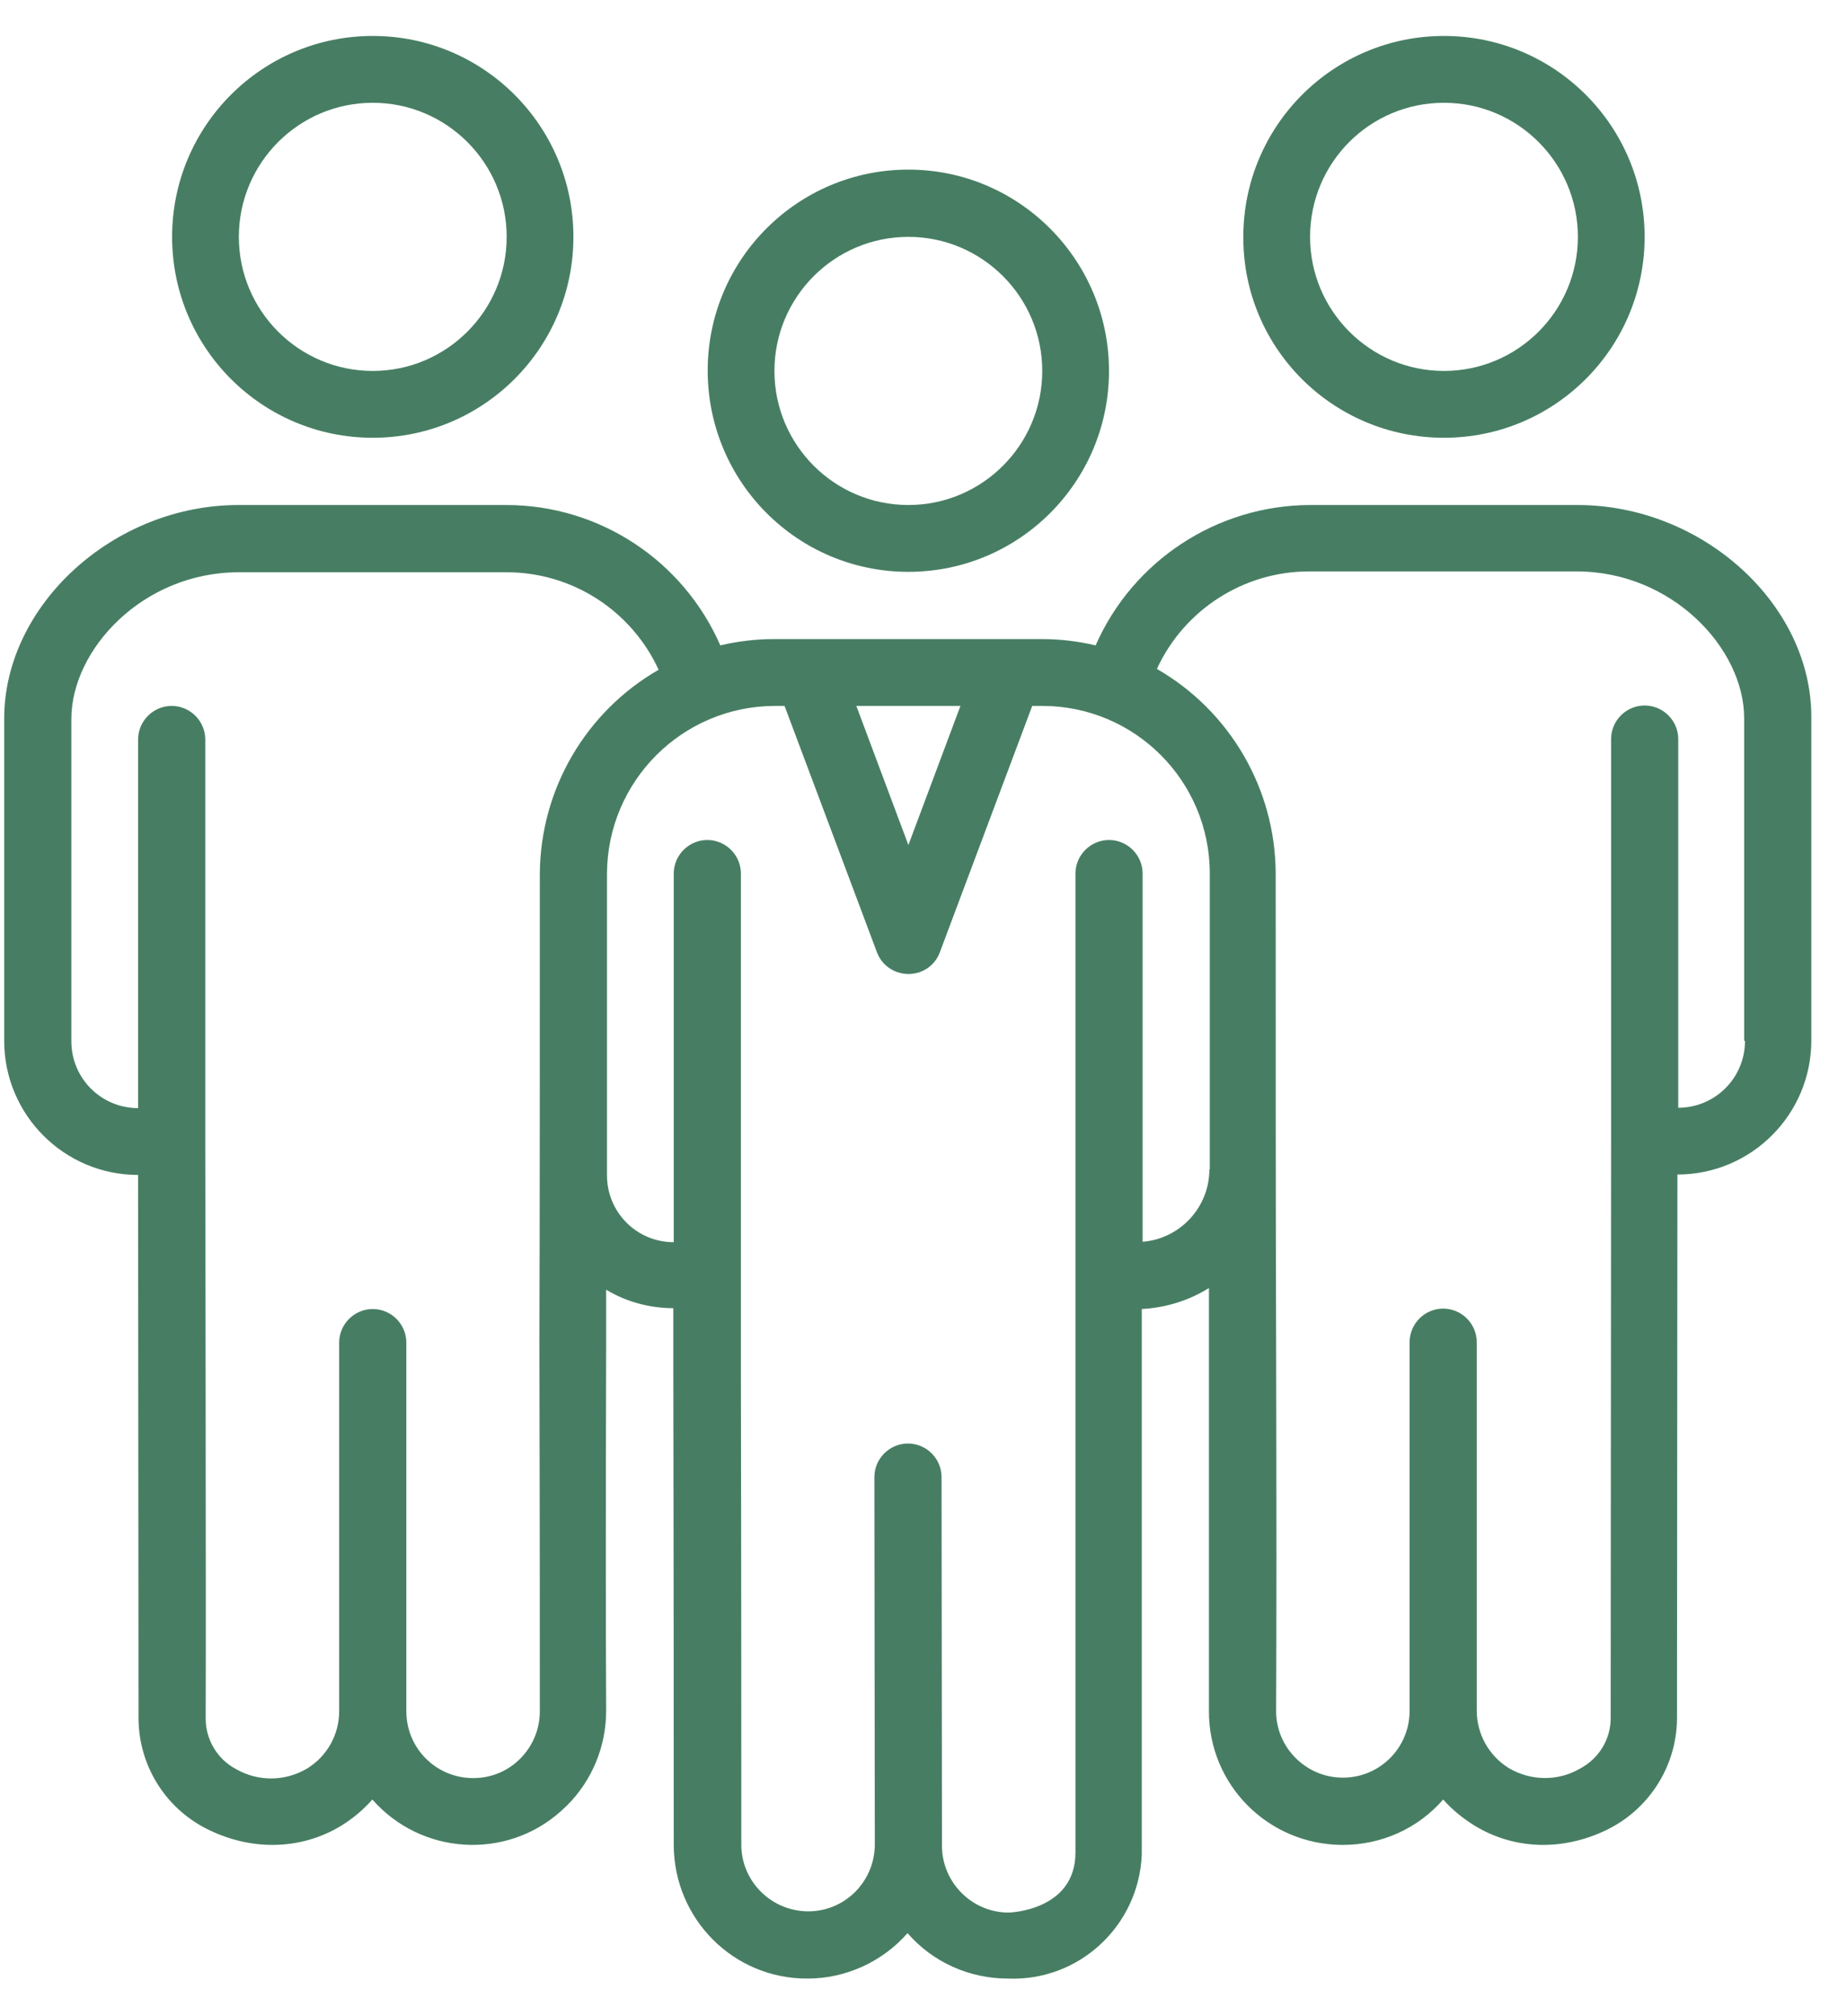 <svg width="44" height="48" viewBox="0 0 44 48" fill="none" xmlns="http://www.w3.org/2000/svg">
<path d="M21.639 13.614C24.279 13.614 26.419 11.473 26.419 8.831C26.419 6.189 24.279 4.038 21.639 4.038C18.999 4.038 16.859 6.179 16.859 8.821C16.859 11.473 18.999 13.614 21.639 13.614ZM21.639 5.639C23.399 5.639 24.829 7.07 24.829 8.831C24.829 10.592 23.399 12.023 21.639 12.023C19.879 12.023 18.449 10.592 18.449 8.831C18.449 7.07 19.879 5.639 21.639 5.639Z" fill="#477E63"/>
<path d="M8.88 10.422C11.52 10.422 13.66 8.281 13.66 5.639C13.66 2.998 11.52 0.856 8.88 0.856C6.24 0.856 4.1 2.998 4.1 5.639C4.1 8.281 6.24 10.422 8.88 10.422ZM8.88 2.447C10.64 2.447 12.07 3.878 12.07 5.639C12.07 7.4 10.64 8.831 8.88 8.831C7.12 8.831 5.69 7.4 5.69 5.639C5.69 3.878 7.12 2.447 8.88 2.447Z" fill="#477E63"/>
<path d="M37.58 12.023H31.2C28.99 12.033 26.99 13.344 26.1 15.365C25.68 15.265 25.25 15.215 24.82 15.215H18.44C18.01 15.215 17.58 15.265 17.16 15.365C16.27 13.334 14.27 12.023 12.06 12.023H5.68C2.71 12.023 0.1 14.404 0.1 17.106V24.78C0.1 26.542 1.53 27.972 3.29 27.972C3.29 30.564 3.3 38.709 3.3 40.87C3.29 41.991 3.91 43.021 4.91 43.532C5.4 43.782 5.94 43.922 6.49 43.922C7.08 43.922 7.65 43.762 8.15 43.452C8.42 43.282 8.66 43.081 8.87 42.841C10.03 44.162 12.05 44.292 13.36 43.121C13.41 43.071 13.46 43.031 13.51 42.981C14.11 42.381 14.44 41.571 14.44 40.73C14.43 38.719 14.43 35.797 14.44 31.945C14.44 31.544 14.44 31.134 14.44 30.704C14.92 30.994 15.48 31.144 16.04 31.144V32.715C16.04 34.156 16.05 36.267 16.05 43.932C16.06 45.693 17.48 47.114 19.24 47.104C20.15 47.104 21.02 46.704 21.62 46.023C22.22 46.714 23.09 47.104 24.01 47.104C25.7 47.174 27.13 45.853 27.2 44.152C27.2 44.122 27.2 44.102 27.2 44.072V31.164C27.77 31.134 28.32 30.964 28.8 30.664C28.8 31.104 28.8 31.544 28.8 31.955C28.8 35.797 28.8 38.719 28.8 40.73C28.79 42.491 30.21 43.912 31.97 43.922C31.98 43.922 31.98 43.922 31.99 43.922C32.91 43.922 33.78 43.532 34.38 42.841C34.59 43.081 34.84 43.282 35.11 43.452C35.61 43.762 36.18 43.922 36.76 43.922C37.31 43.922 37.85 43.782 38.34 43.532C39.33 43.021 39.96 41.991 39.95 40.87L39.96 27.962C41.72 27.962 43.15 26.532 43.15 24.77V17.096C43.17 14.394 40.56 12.023 37.58 12.023ZM20.4 16.806H22.88L21.64 20.118L20.4 16.806ZM12.86 40.74C12.86 41.611 12.16 42.331 11.28 42.331H11.27C10.39 42.331 9.68 41.621 9.68 40.74V31.965C9.68 31.524 9.32 31.164 8.88 31.164C8.44 31.164 8.08 31.524 8.08 31.965V40.74C8.08 41.3 7.79 41.811 7.32 42.101C6.8 42.411 6.16 42.421 5.63 42.121C5.17 41.881 4.89 41.4 4.9 40.89C4.91 38.289 4.89 27.182 4.89 27.182V17.606C4.89 17.166 4.53 16.806 4.09 16.806C3.65 16.806 3.29 17.166 3.29 17.606V26.381C2.41 26.381 1.7 25.671 1.7 24.791V17.116C1.7 15.465 3.4 13.624 5.69 13.624H12.07C13.63 13.624 15.04 14.534 15.69 15.945C13.95 16.946 12.87 18.797 12.86 20.808C12.86 25.121 12.86 28.843 12.85 31.965C12.86 35.797 12.86 38.729 12.86 40.74ZM28.81 27.842C28.81 28.743 28.11 29.493 27.22 29.563V20.798C27.22 20.358 26.86 19.998 26.42 19.998C25.98 19.998 25.62 20.358 25.62 20.798V30.374V44.102C25.62 45.493 24.04 45.533 24.03 45.533C23.15 45.533 22.44 44.812 22.44 43.942V43.932L22.43 35.167C22.43 34.726 22.07 34.366 21.63 34.366C21.19 34.366 20.83 34.726 20.83 35.167L20.84 43.942C20.82 44.822 20.1 45.523 19.22 45.503C18.37 45.483 17.68 44.802 17.66 43.952C17.66 36.287 17.65 34.176 17.65 32.735V30.374V20.798C17.65 20.358 17.29 19.998 16.85 19.998C16.41 19.998 16.05 20.358 16.05 20.798V29.573C15.17 29.573 14.46 28.863 14.46 27.982V20.798C14.47 18.597 16.25 16.816 18.45 16.806H18.69L20.89 22.669C21.04 23.079 21.5 23.29 21.92 23.14C22.14 23.059 22.31 22.889 22.39 22.669L24.59 16.806H24.83C27.03 16.806 28.82 18.587 28.82 20.798V27.842H28.81ZM41.57 24.78C41.57 25.661 40.86 26.372 39.98 26.372V17.596C39.98 17.156 39.62 16.796 39.18 16.796C38.74 16.796 38.38 17.156 38.38 17.596V27.172L38.37 40.88C38.38 41.4 38.09 41.871 37.63 42.111C37.11 42.411 36.46 42.401 35.94 42.091C35.47 41.801 35.18 41.28 35.18 40.73V31.955C35.18 31.515 34.82 31.154 34.38 31.154C33.94 31.154 33.58 31.515 33.58 31.955V40.73C33.58 41.611 32.87 42.321 31.99 42.321C31.12 42.321 30.4 41.611 30.4 40.74V40.73C30.41 38.719 30.41 35.787 30.4 31.945C30.39 28.823 30.39 25.111 30.39 20.788C30.38 18.777 29.3 16.926 27.56 15.925C28.21 14.514 29.63 13.604 31.18 13.604H37.56C39.84 13.604 41.55 15.445 41.55 17.096V24.78H41.57Z" fill="#477E63"/>
<path d="M34.399 10.422C37.039 10.422 39.179 8.281 39.179 5.639C39.179 2.998 37.039 0.856 34.399 0.856C31.759 0.856 29.619 2.998 29.619 5.639C29.609 8.281 31.749 10.422 34.399 10.422ZM34.399 2.447C36.159 2.447 37.589 3.878 37.589 5.639C37.589 7.4 36.159 8.831 34.399 8.831C32.639 8.831 31.209 7.4 31.209 5.639C31.209 3.878 32.629 2.447 34.399 2.447Z" fill="#477E63"/>
</svg>
